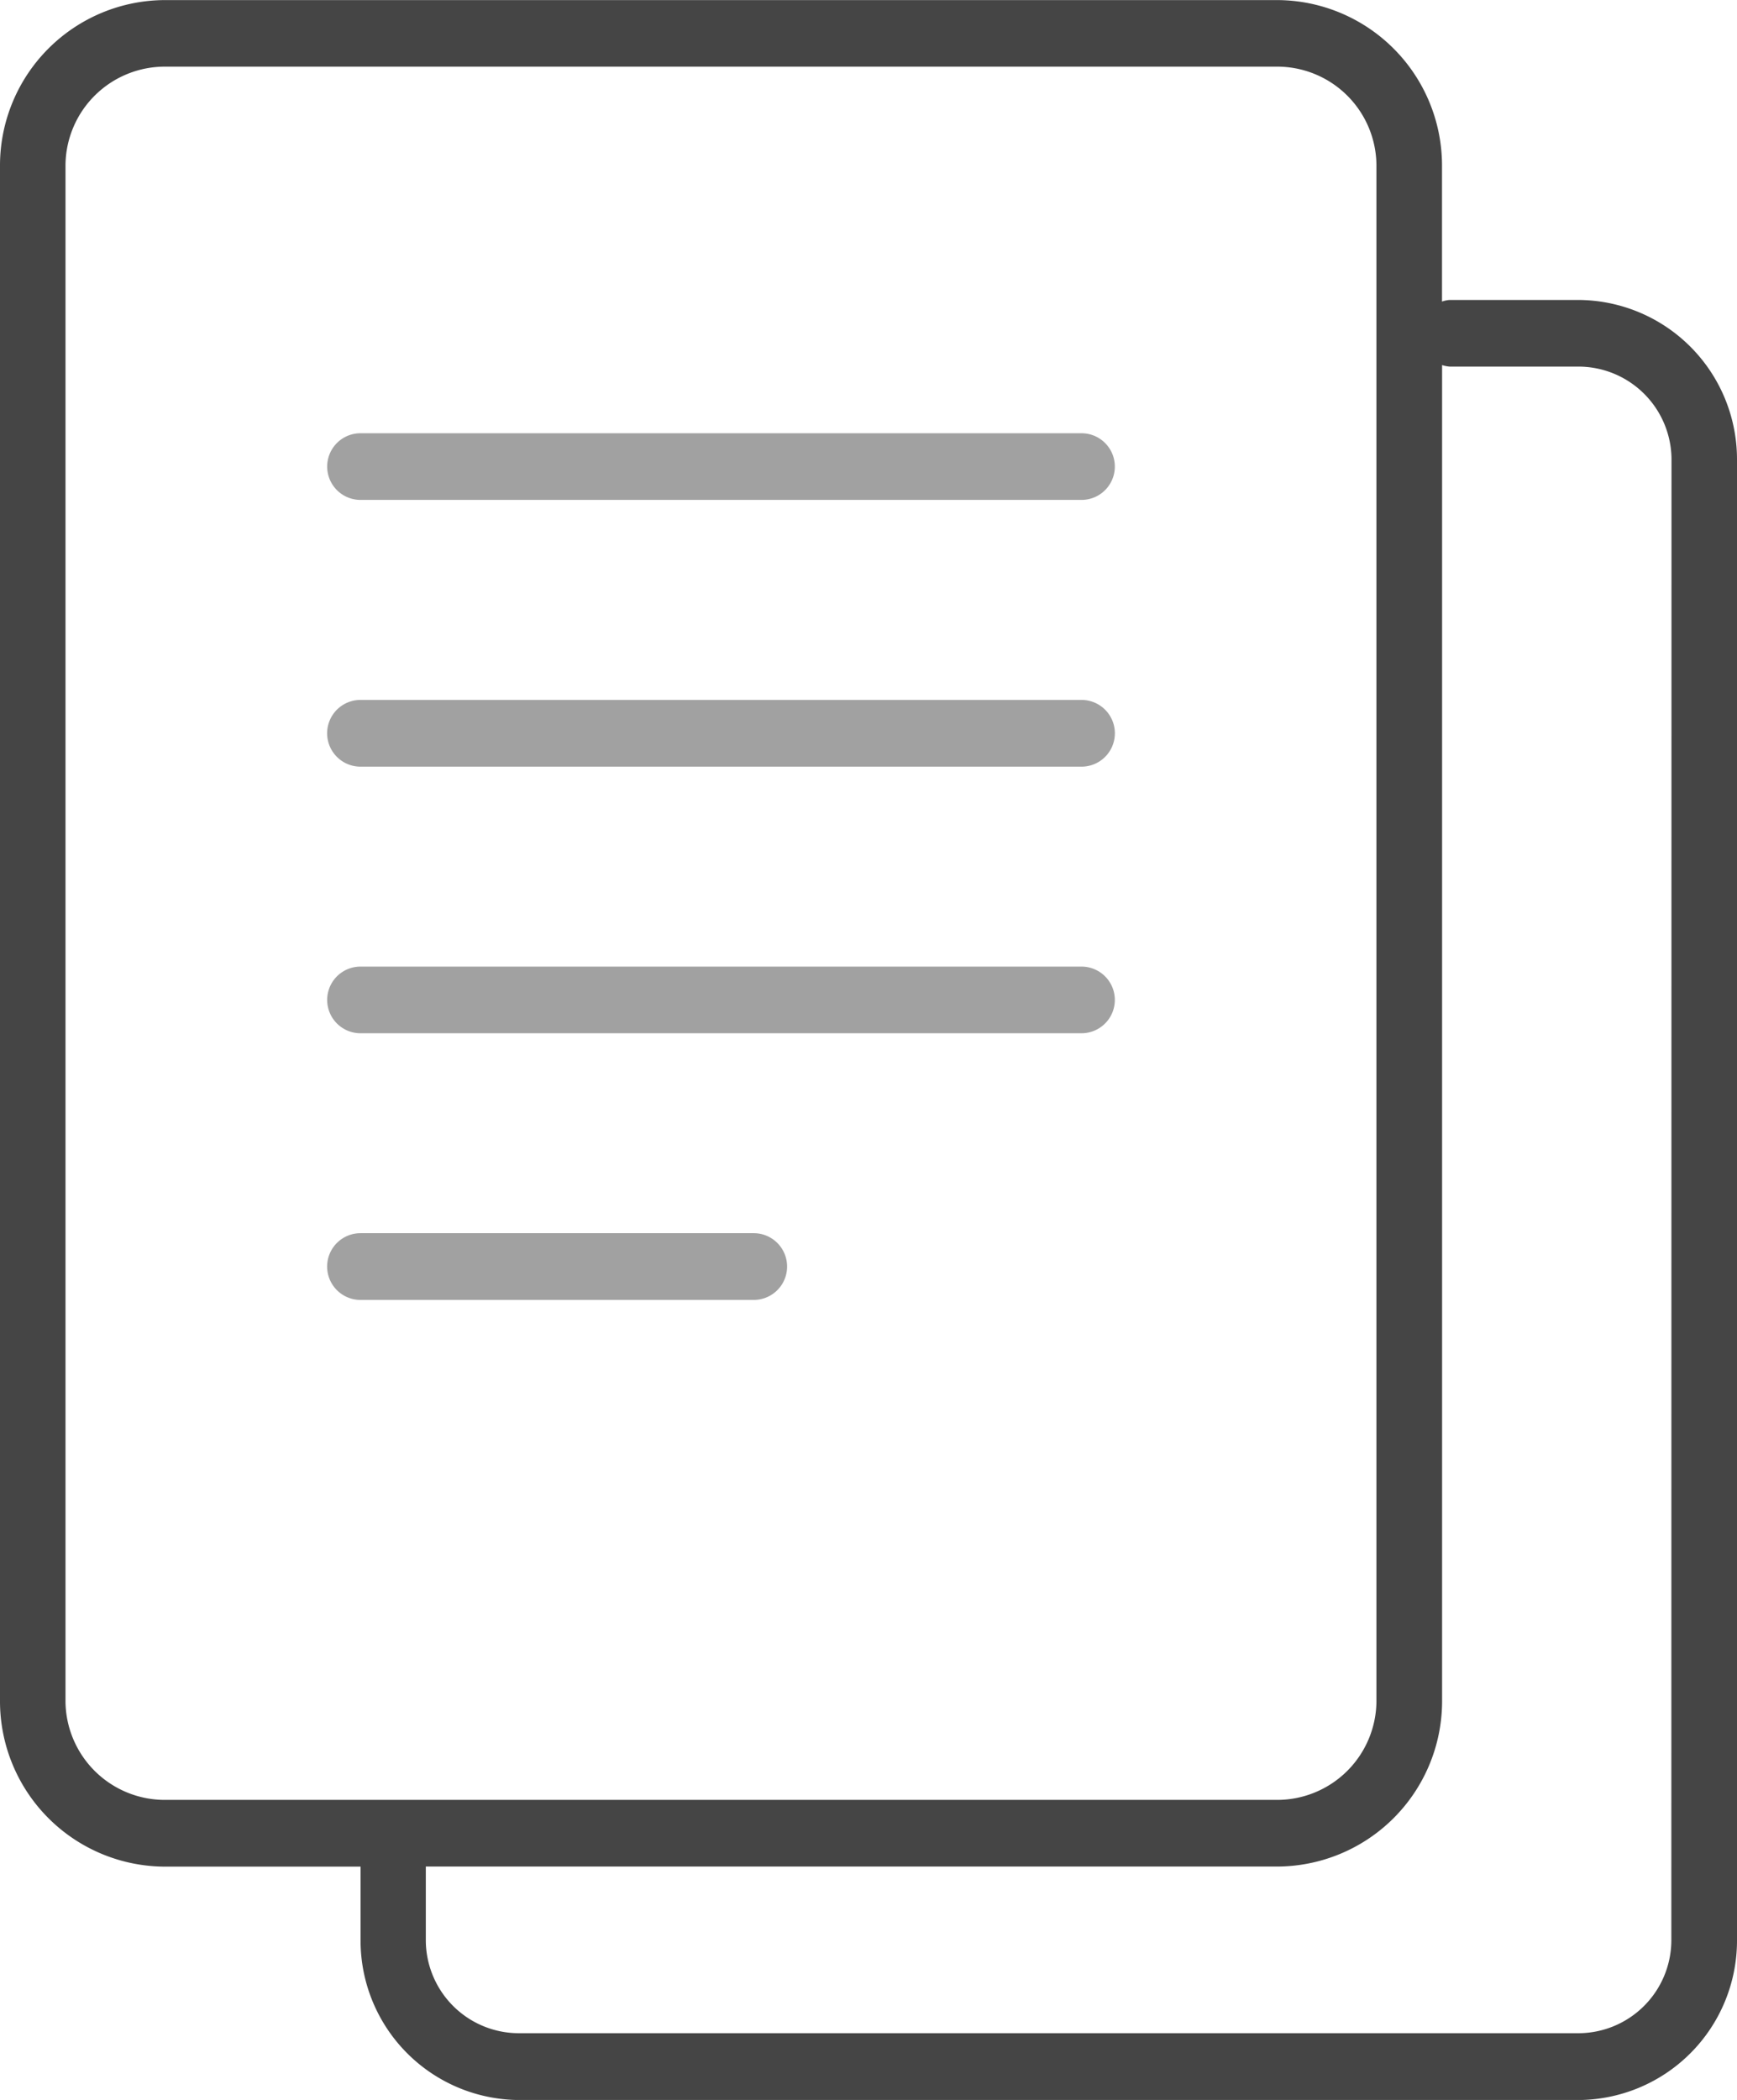 <svg xmlns="http://www.w3.org/2000/svg" width="21.616" height="26.12" viewBox="0 0 21.616 26.12"><defs><style>.a,.b{fill:#454545;}.b{opacity:0.5;}</style></defs><g transform="translate(-527.35 -419)"><path class="a" d="M31.133,184.048H29.54a.362.362,0,0,0-.094.02v-1.7a2.058,2.058,0,0,0-2.063-2.05H13.564a2.058,2.058,0,0,0-2.063,2.05v19.117a2.058,2.058,0,0,0,2.063,2.05h2.424v.926a1.983,1.983,0,0,0,1.983,1.977H31.133a1.983,1.983,0,0,0,1.984-1.977V186.025A1.983,1.983,0,0,0,31.133,184.048ZM12.316,201.484V182.367a1.236,1.236,0,0,1,1.247-1.221h13.82a1.235,1.235,0,0,1,1.247,1.221v19.117a1.236,1.236,0,0,1-1.247,1.221H13.564A1.236,1.236,0,0,1,12.316,201.484ZM32.3,204.46a1.159,1.159,0,0,1-1.168,1.147H17.971A1.159,1.159,0,0,1,16.8,204.46v-.926H27.384a2.058,2.058,0,0,0,2.063-2.05V184.858a.4.4,0,0,0,.094.019h1.593a1.159,1.159,0,0,1,1.168,1.147Z" transform="translate(515.849 238.683)"/><path class="b" d="M25.41,186.3H16.437a.414.414,0,0,0,0,.829H25.41a.414.414,0,0,0,0-.829Z" transform="translate(515.399 238.089)"/><path class="b" d="M25.41,189.983H16.437a.415.415,0,0,0,0,.83H25.41a.415.415,0,0,0,0-.83Z" transform="translate(515.399 237.723)"/><path class="b" d="M25.41,193.666H16.437a.414.414,0,0,0,0,.829H25.41a.414.414,0,0,0,0-.829Z" transform="translate(515.399 237.357)"/><path class="b" d="M21.331,197.348H16.437a.415.415,0,0,0,0,.83h4.894a.415.415,0,0,0,0-.83Z" transform="translate(515.399 236.991)"/></g></svg>